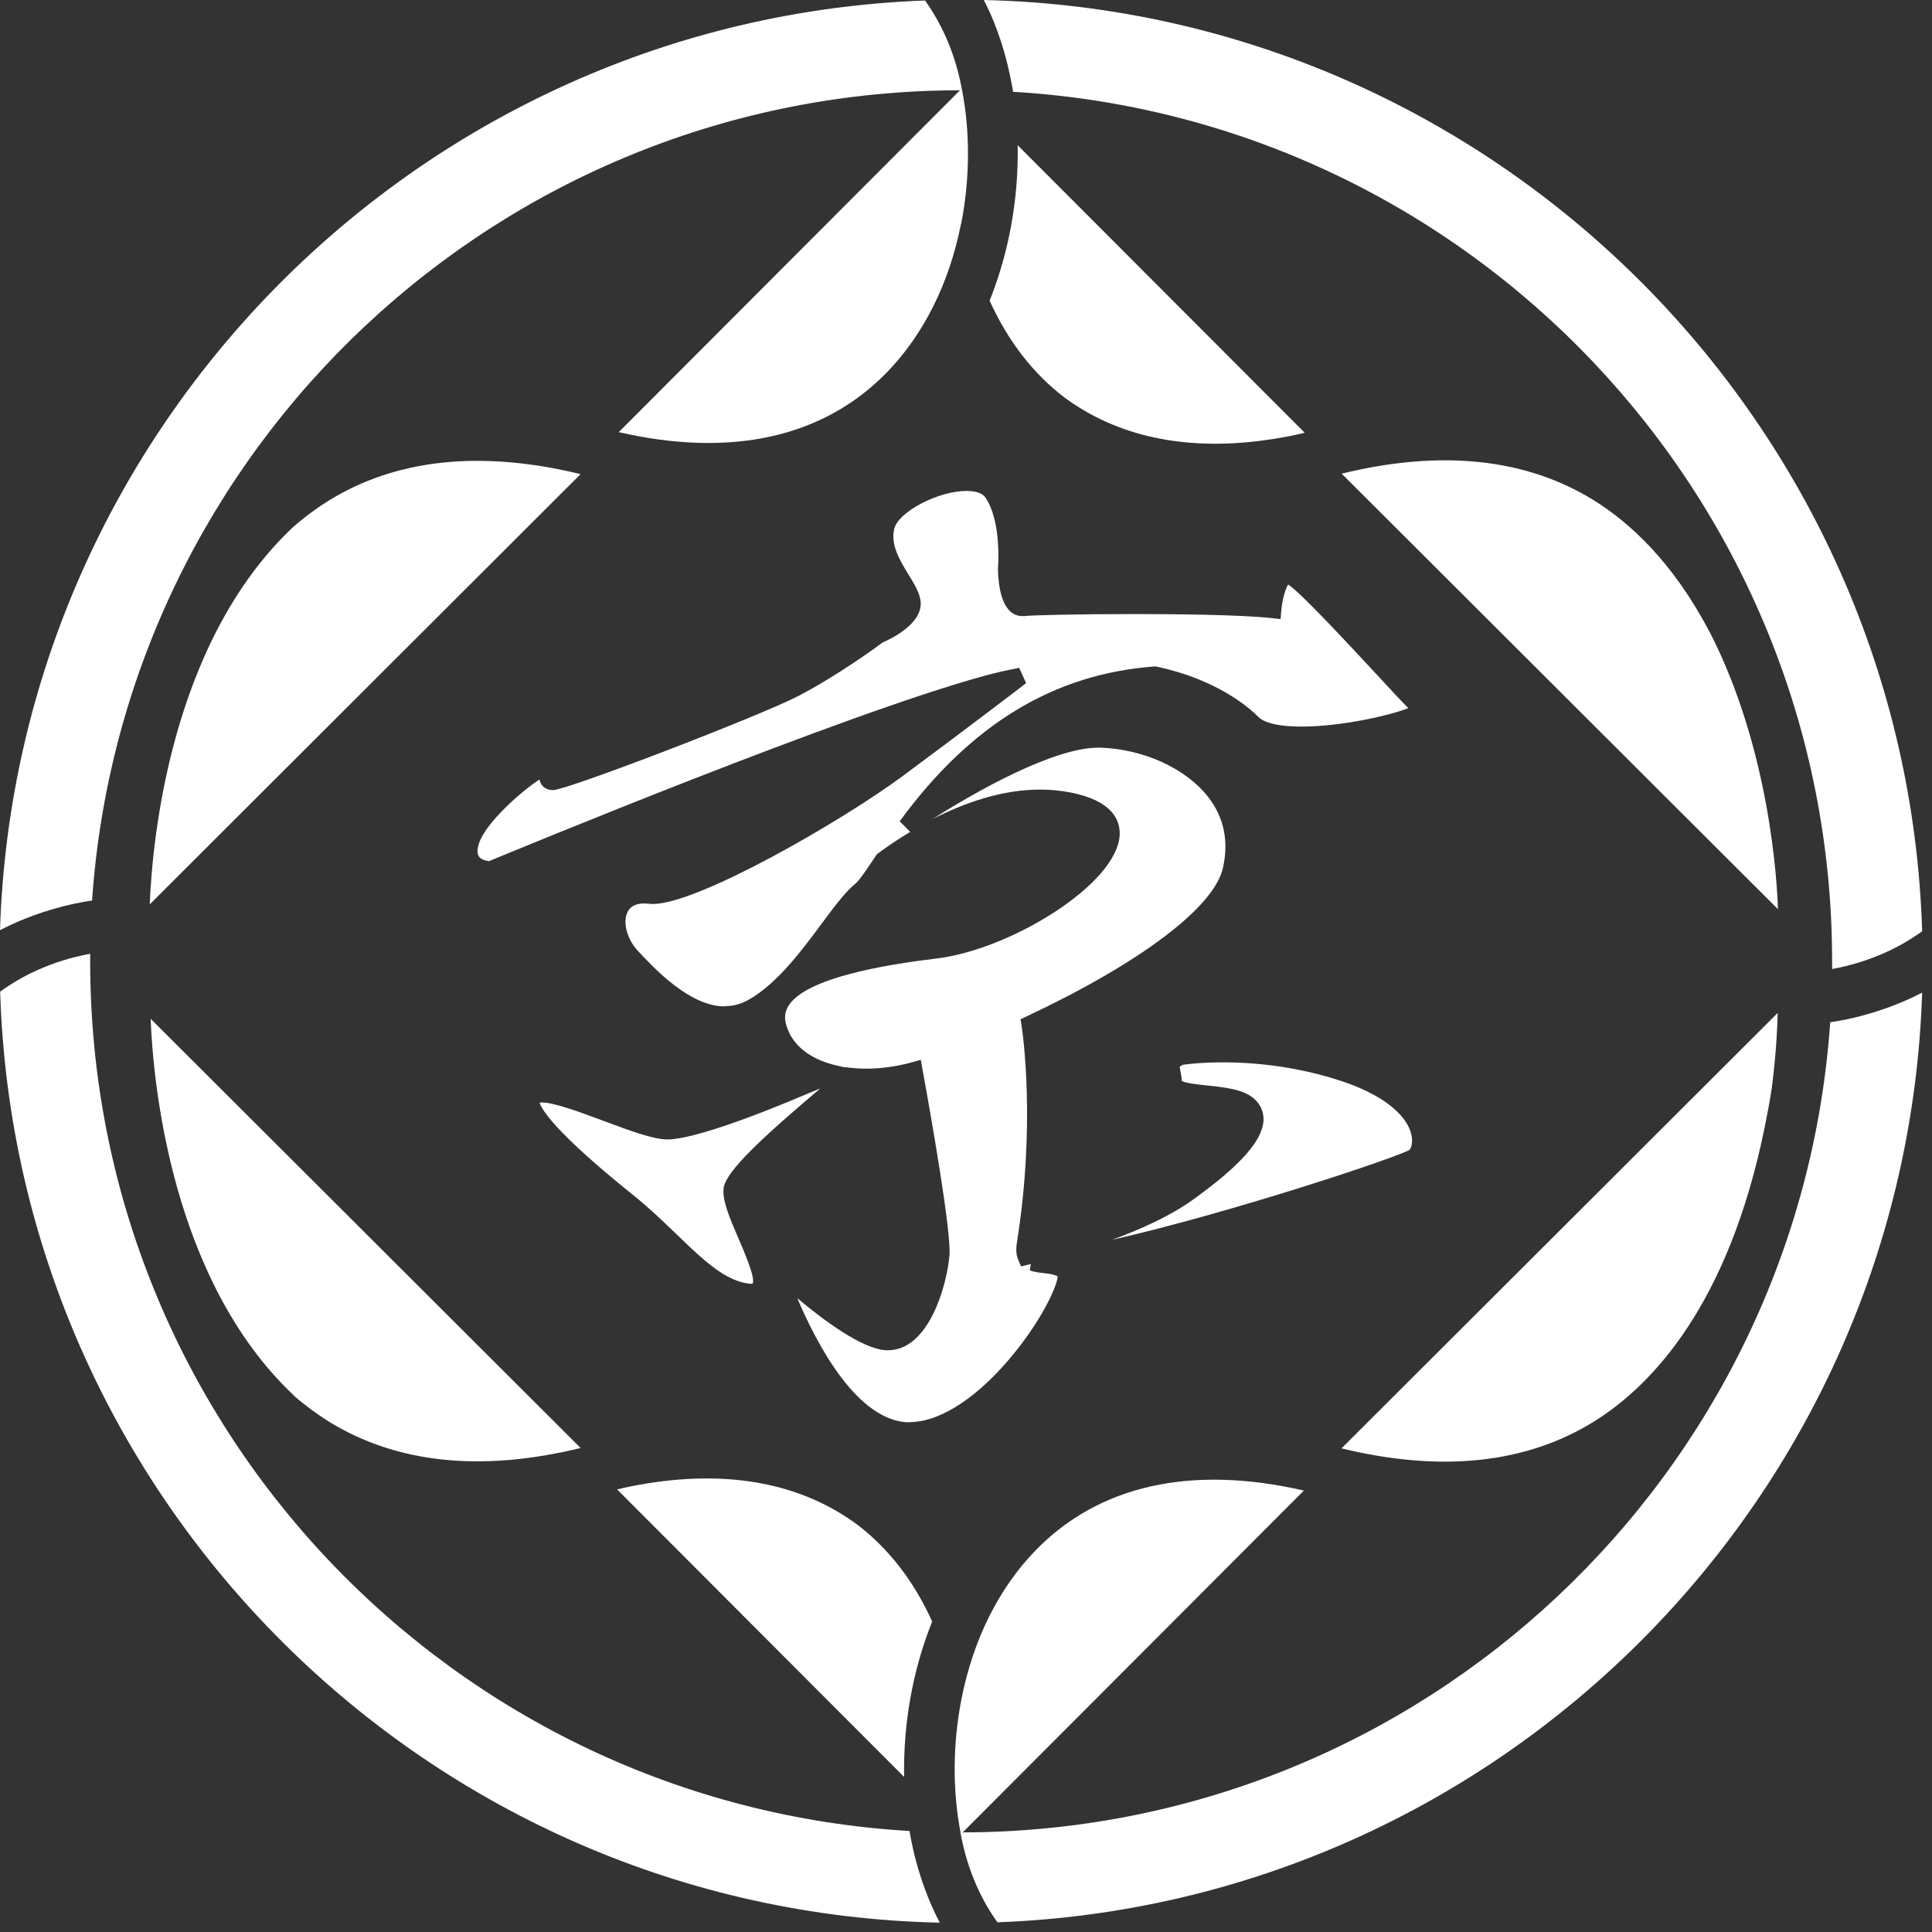 <svg width="153" height="153" viewBox="0 0 153 153" fill="none" xmlns="http://www.w3.org/2000/svg">
<rect x="0" y="0" width="153" height="153" fill="#333333" stroke="none"/>
<path d="M103.259 118.041L76.229 145.121L76.209 145.141C76.209 145.141 76.149 145.211 76.089 145.261C76.089 145.211 76.069 145.171 76.069 145.131C75.419 141.751 75.449 138.051 76.149 134.511C77.079 129.821 79.099 125.781 81.999 122.791C87.019 117.611 94.339 115.991 103.249 118.041H103.259Z" fill="white"/>
<path d="M73.821 128.412C72.401 125.262 70.381 122.622 67.851 120.712C67.781 120.662 67.711 120.612 67.641 120.562C67.621 120.542 67.591 120.522 67.571 120.512C63.281 117.482 57.771 116.442 51.341 117.462C51.301 117.462 51.271 117.472 51.231 117.482C51.031 117.512 50.831 117.552 50.631 117.582C50.471 117.612 50.301 117.642 50.141 117.672C50.071 117.682 50.011 117.692 49.941 117.712C49.591 117.782 49.231 117.862 48.871 117.952L71.601 140.722C71.521 136.482 72.291 132.232 73.821 128.412Z" fill="white"/>
<path d="M78.371 23.81C79.791 26.96 81.811 29.6 84.341 31.51C84.411 31.56 84.481 31.61 84.551 31.66C84.571 31.68 84.601 31.7 84.621 31.71C88.911 34.74 94.421 35.78 100.851 34.76C100.891 34.76 100.921 34.75 100.961 34.74C101.161 34.71 101.361 34.67 101.561 34.64C101.721 34.61 101.891 34.58 102.051 34.55C102.121 34.54 102.181 34.53 102.251 34.51C102.601 34.44 102.961 34.36 103.321 34.27L80.591 11.5C80.671 15.74 79.901 19.99 78.371 23.81Z" fill="white"/>
<path d="M76.1 17.752C75.17 22.432 73.15 26.482 70.25 29.472C65.23 34.642 57.91 36.272 49 34.222L76.02 7.152L76.05 7.122C76.05 7.122 76.11 7.052 76.17 7.012C76.17 7.052 76.17 7.092 76.19 7.132C76.84 10.512 76.81 14.212 76.11 17.762L76.1 17.752Z" fill="white"/>
<path d="M76.118 145.121H76.238L76.218 145.141C76.218 145.141 76.158 145.211 76.098 145.261C76.098 145.211 76.078 145.171 76.078 145.131H76.118V145.121Z" fill="white"/>
<path d="M76.15 7.142V7.072C76.15 7.072 76.15 7.152 76.1 7.152H76L76.03 7.122C76.03 7.122 76.09 7.052 76.15 7.012C76.15 7.052 76.15 7.092 76.17 7.132H76.15V7.142Z" fill="white"/>
<path d="M11.869 71.608L45.979 37.548C38.089 35.628 31.369 36.338 26.009 39.658C25.109 40.218 24.149 40.918 23.159 41.788C13.439 50.988 12.059 66.698 11.859 71.598L11.869 71.608Z" fill="white"/>
<path d="M11.93 80.68C12.12 85.62 13.53 101.32 23.25 110.49V110.51C24.21 111.34 25.14 112.01 26.01 112.56C31.37 115.88 38.08 116.6 45.98 114.67L11.93 80.68Z" fill="white"/>
<path d="M135.38 50.04C132.5 44.53 129.07 41.39 126.22 39.62C120.86 36.3 114.15 35.58 106.25 37.51L140.8 72C140.74 70.04 140.21 59.43 135.39 50.04H135.38Z" fill="white"/>
<path d="M139.738 89.339C139.968 88.199 140.168 87.139 140.318 86.119C140.668 83.379 140.758 81.249 140.778 80.219L106.238 114.699C114.128 116.619 120.848 115.909 126.208 112.589C130.788 109.749 136.858 103.399 139.738 89.329V89.339Z" fill="white"/>
<path d="M72.061 112.639C67.911 112.639 64.681 106.439 63.141 102.809C65.191 104.529 68.241 106.809 70.141 106.929C70.201 106.929 70.331 106.929 70.331 106.929C73.531 106.929 74.981 101.859 75.191 99.409C75.341 97.559 73.751 88.489 73.051 84.669L72.921 83.929L72.021 84.179C70.871 84.479 69.711 84.629 68.591 84.629C68.131 84.629 67.671 84.599 67.231 84.549L66.931 84.509L66.901 84.529L66.211 84.369C64.081 83.869 62.681 82.719 62.251 81.119C62.091 80.539 62.171 80.049 62.491 79.579C64.131 77.149 71.721 76.209 74.221 75.899C80.071 75.179 88.531 69.979 88.671 66.089C88.711 64.929 88.071 63.409 84.781 62.759C84.001 62.609 83.191 62.529 82.371 62.529C79.381 62.529 76.431 63.549 73.861 64.859C77.341 62.639 83.451 59.209 86.981 59.209H87.161C90.591 59.329 93.931 60.869 95.681 63.119C96.931 64.729 97.321 66.609 96.851 68.719C96.161 71.839 90.341 76.239 81.281 80.499L80.821 80.719L80.901 81.219C81.021 81.999 82.011 89.129 80.531 98.409C80.441 98.959 80.481 99.399 80.631 99.759L80.861 100.289C80.861 100.289 81.561 100.119 81.631 100.099L81.561 100.609C81.891 100.729 82.271 100.779 82.631 100.819C83.031 100.869 83.451 100.909 83.761 101.079C83.731 101.779 82.641 104.269 80.401 107.059C77.621 110.519 74.621 112.549 72.161 112.619H72.041L72.061 112.639ZM59.431 101.669C57.471 101.499 55.661 99.759 53.571 97.739C52.511 96.719 51.421 95.669 50.191 94.679C43.701 89.479 42.841 87.729 42.731 87.319C42.771 87.319 42.831 87.309 42.911 87.309C43.901 87.309 45.941 88.079 47.751 88.749C49.741 89.489 51.611 90.199 52.801 90.239C55.551 90.239 63.201 86.929 64.071 86.559C64.391 86.429 64.691 86.309 64.961 86.199C60.411 90.039 57.571 92.689 57.321 94.009C57.141 94.969 57.771 96.419 58.491 98.099C58.961 99.189 59.841 101.219 59.601 101.659C59.591 101.659 59.541 101.669 59.441 101.669H59.431ZM88.051 98.189C90.371 97.339 92.711 96.279 94.471 95.009C98.211 92.319 99.991 90.319 100.061 88.719C100.091 88.049 99.821 87.449 99.291 86.989C98.451 86.259 96.991 86.109 95.571 85.959C94.891 85.889 93.891 85.779 93.591 85.609C93.571 85.289 93.521 85.039 93.481 84.819C93.461 84.689 93.421 84.529 93.431 84.469C93.431 84.469 93.501 84.409 93.691 84.319C94.031 84.269 95.191 84.129 96.871 84.129C99.051 84.129 102.421 84.379 106.071 85.559C110.691 87.059 111.601 89.069 111.771 89.859C111.921 90.519 111.731 90.949 111.621 91.059C110.751 91.619 97.551 96.029 88.051 98.189ZM57.391 79.699C54.631 79.699 51.861 76.739 50.531 75.319C49.681 74.409 49.311 73.109 49.671 72.279C49.881 71.799 50.321 71.549 50.991 71.549C51.111 71.549 51.231 71.549 51.361 71.569C51.461 71.579 51.581 71.589 51.701 71.589C55.291 71.589 66.671 65.019 71.471 61.469C76.401 57.819 81.221 54.139 81.261 54.099L80.711 52.889C79.721 53.079 78.891 53.269 78.071 53.489C66.991 56.489 40.931 67.289 38.721 68.199C38.501 68.169 38.101 68.079 37.931 67.839C37.741 67.569 37.821 67.129 37.931 66.799C38.451 65.139 41.401 62.569 42.731 61.729C42.751 61.899 42.821 62.069 42.961 62.229C43.161 62.449 43.441 62.569 43.811 62.569C44.891 62.569 60.131 56.719 63.221 55.119C66.281 53.529 69.391 51.259 69.901 50.879C70.611 50.569 73.191 49.329 72.891 47.509C72.781 46.859 72.371 46.189 71.941 45.489C71.271 44.389 70.501 43.139 70.821 41.869C71.151 40.529 74.301 38.879 76.531 38.879C77.061 38.879 77.751 38.969 78.051 39.419C79.351 41.369 79.031 44.989 79.031 45.019C79.031 45.119 79.031 45.919 79.201 46.729C79.551 48.429 80.351 48.789 80.961 48.789H81.121C81.681 48.719 85.231 48.629 89.711 48.629C92.731 48.629 98.171 48.669 100.711 48.949L101.411 49.029L101.471 48.329C101.541 47.509 101.781 46.649 102.011 46.289C103.041 46.949 106.951 51.189 109.111 53.509C110.231 54.729 111.021 55.569 111.531 56.079C110.111 56.639 106.291 57.539 103.051 57.539C100.761 57.539 99.941 57.069 99.671 56.789C98.811 55.929 96.301 53.809 91.641 52.799L91.541 52.779H91.441C83.461 53.359 76.861 57.369 71.251 65.039L72.081 65.879C71.151 66.439 70.301 67.009 69.551 67.569L69.451 67.639L69.381 67.739C68.651 68.839 68.061 69.719 67.741 69.979C66.931 70.639 66.061 71.809 65.061 73.159C63.501 75.259 61.571 77.869 59.311 79.159C58.701 79.509 58.071 79.679 57.401 79.679L57.391 79.699Z" fill="white"/>
<path d="M76.15 7.009C76.09 7.049 76.03 7.119 76.03 7.119L76 7.149C39.57 7.199 9.76 35.499 7.29 71.319C7.27 71.319 3.7 71.739 0 73.659C1.28 33.759 33.4 1.509 73.26 0.039C74.38 1.619 75.56 3.869 76.14 6.899C76.14 6.899 76.16 6.979 76.16 7.019L76.15 7.009Z" fill="white"/>
<path d="M74.412 152.261C34.002 151.381 1.252 118.861 0.012 78.531C1.632 77.351 3.992 76.111 7.142 75.531C7.142 75.731 7.142 75.931 7.142 76.141C7.142 112.871 35.842 142.881 72.032 145.001C72.082 145.311 72.582 148.751 74.422 152.261H74.412Z" fill="white"/>
<path d="M152.219 78.602C150.949 118.502 118.839 150.752 78.989 152.232C77.829 150.622 76.629 148.272 76.059 145.122H76.079C76.079 145.122 76.079 145.212 76.099 145.252C76.159 145.202 76.219 145.132 76.219 145.132L76.239 145.112C112.669 145.052 142.459 116.772 144.939 80.952C144.939 80.952 148.519 80.542 152.229 78.602H152.219Z" fill="white"/>
<path d="M152.22 73.75C150.59 74.93 148.23 76.16 145.09 76.74C145.09 76.54 145.09 76.34 145.09 76.13C145.09 39.41 116.4 9.4 80.22 7.27C80.22 7.16 80.13 6.68 79.98 5.96C79.69 4.57 79.1 2.3 77.91 0C118.28 0.93 150.98 33.44 152.22 73.74V73.75Z" fill="white"/>
</svg>
